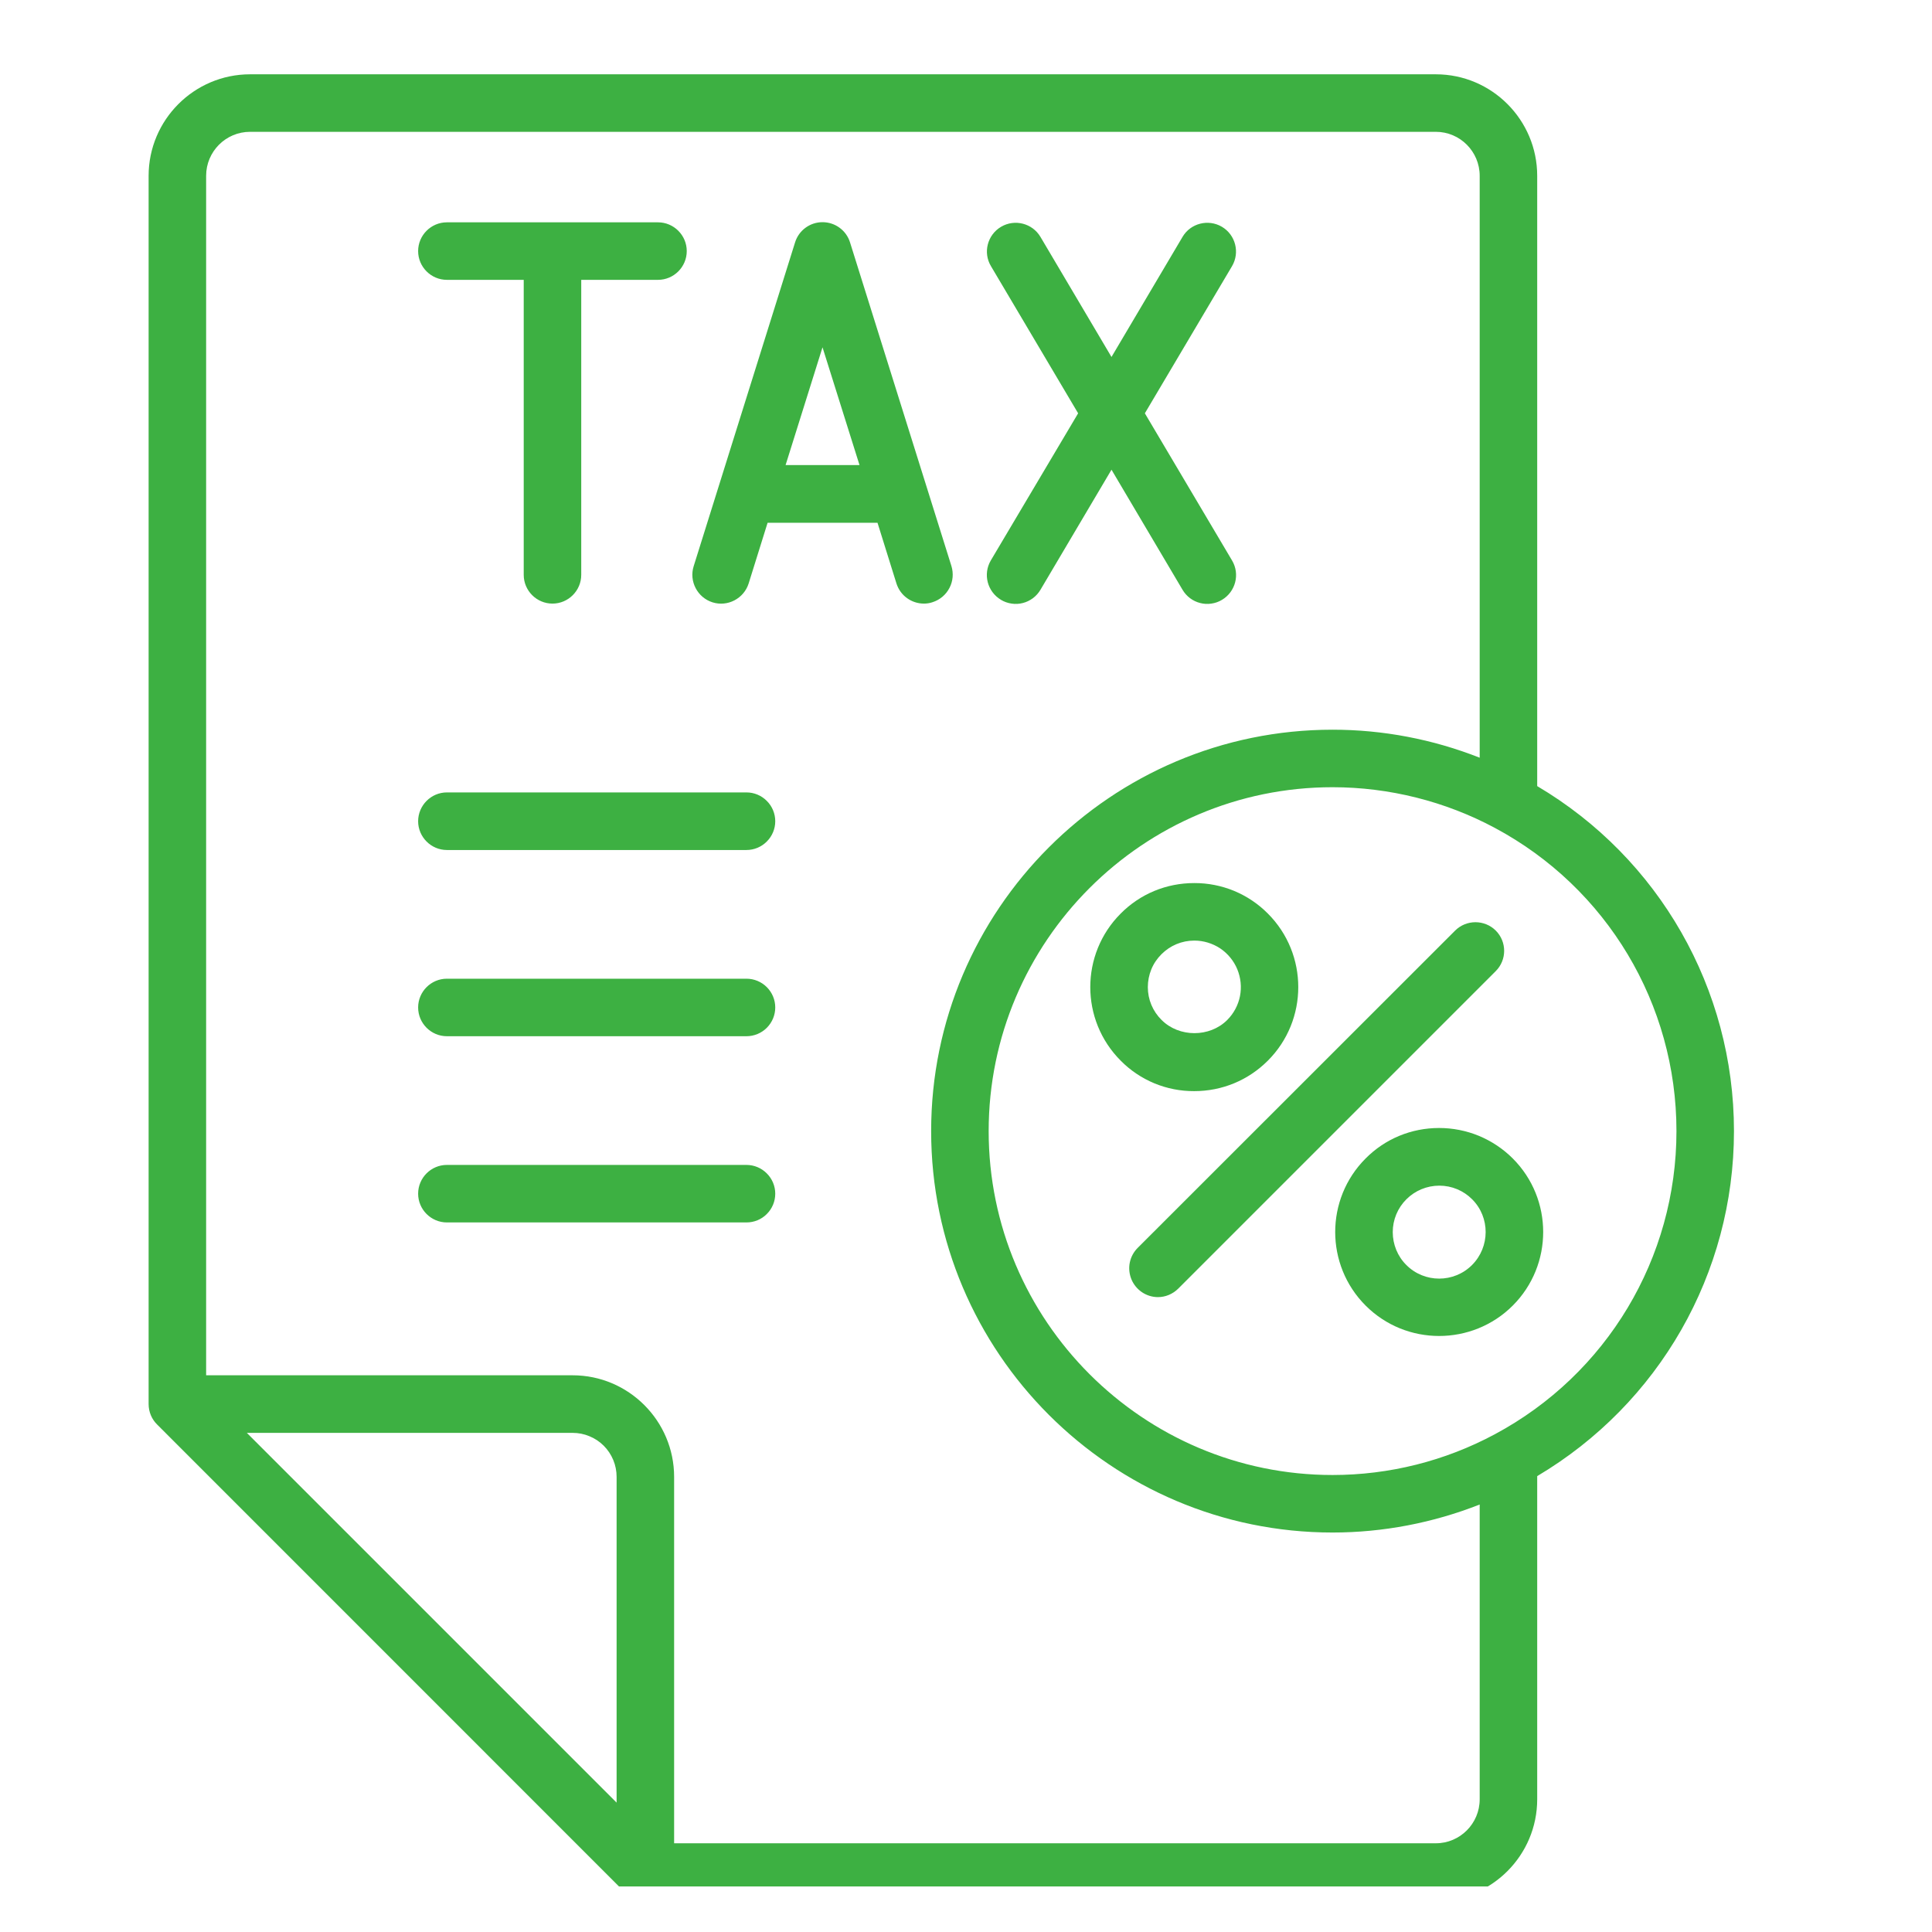 <svg width="26" height="26" viewBox="0 0 26 26" fill="none" xmlns="http://www.w3.org/2000/svg">
<g clip-path="url(#clip0_2028_7528)">
<path d="M17.062 14.274C17.608 13.728 17.608 12.84 17.062 12.294C16.932 12.163 16.778 12.06 16.608 11.989C16.437 11.919 16.255 11.883 16.071 11.884C15.697 11.884 15.345 12.029 15.082 12.294C14.536 12.84 14.536 13.728 15.082 14.274C15.211 14.405 15.365 14.508 15.535 14.579C15.705 14.649 15.887 14.685 16.071 14.684C16.446 14.684 16.797 14.539 17.062 14.274ZM15.63 12.842C15.748 12.724 15.904 12.658 16.073 12.658C16.197 12.658 16.317 12.695 16.421 12.763C16.523 12.832 16.604 12.93 16.651 13.044C16.698 13.159 16.711 13.284 16.687 13.406C16.663 13.527 16.603 13.639 16.516 13.726C16.28 13.963 15.868 13.963 15.632 13.726C15.573 13.668 15.527 13.6 15.495 13.524C15.463 13.448 15.447 13.367 15.447 13.284C15.447 13.202 15.463 13.121 15.494 13.045C15.525 12.969 15.572 12.9 15.63 12.842ZM19.367 15.18C18.993 15.18 18.641 15.325 18.378 15.59C17.832 16.136 17.832 17.024 18.378 17.57C18.651 17.843 19.009 17.979 19.367 17.979C19.725 17.979 20.085 17.843 20.358 17.57C20.904 17.024 20.904 16.136 20.358 15.59C20.228 15.46 20.073 15.357 19.903 15.286C19.733 15.216 19.551 15.18 19.367 15.18ZM19.81 17.024C19.566 17.268 19.169 17.268 18.926 17.024C18.808 16.907 18.743 16.747 18.743 16.581C18.743 16.415 18.809 16.256 18.927 16.139C19.044 16.022 19.203 15.956 19.37 15.956C19.536 15.956 19.695 16.022 19.812 16.14C20.054 16.382 20.054 16.779 19.81 17.024ZM20.13 12.524C19.979 12.373 19.733 12.373 19.582 12.524L15.31 16.794C15.256 16.848 15.219 16.917 15.204 16.992C15.189 17.067 15.197 17.145 15.226 17.216C15.255 17.287 15.305 17.347 15.368 17.39C15.432 17.433 15.507 17.456 15.583 17.456C15.682 17.456 15.78 17.417 15.856 17.342L20.128 13.07C20.28 12.919 20.28 12.675 20.13 12.524ZM12.55 8.104C12.648 8.073 12.73 8.004 12.777 7.913C12.825 7.822 12.834 7.716 12.804 7.618L11.439 3.261C11.389 3.101 11.24 2.99 11.069 2.99C10.899 2.99 10.75 3.101 10.7 3.261L9.335 7.62C9.271 7.823 9.386 8.042 9.589 8.106C9.792 8.17 10.011 8.055 10.075 7.852L10.33 7.035H11.809L12.064 7.852C12.117 8.019 12.27 8.123 12.434 8.123C12.473 8.123 12.513 8.117 12.55 8.104ZM10.572 6.259L11.069 4.674L11.567 6.259H10.572ZM6.014 3.766H7.048V7.736C7.048 7.949 7.222 8.123 7.435 8.123C7.648 8.123 7.822 7.949 7.822 7.736V3.766H8.855C9.068 3.766 9.242 3.592 9.242 3.379C9.242 3.166 9.068 2.992 8.855 2.992H6.014C5.801 2.992 5.627 3.166 5.627 3.379C5.627 3.592 5.801 3.766 6.014 3.766ZM13.472 8.073C13.515 8.099 13.564 8.116 13.614 8.123C13.664 8.131 13.716 8.128 13.765 8.115C13.814 8.103 13.86 8.08 13.901 8.05C13.942 8.019 13.976 7.981 14.002 7.937L14.958 6.321L15.914 7.937C15.94 7.981 15.974 8.019 16.015 8.05C16.055 8.08 16.102 8.103 16.151 8.115C16.2 8.128 16.252 8.131 16.302 8.123C16.352 8.116 16.401 8.099 16.444 8.073C16.628 7.964 16.69 7.726 16.58 7.542L15.407 5.562L16.58 3.582C16.688 3.399 16.628 3.161 16.444 3.052C16.261 2.944 16.022 3.004 15.914 3.188L14.958 4.804L14.002 3.188C13.893 3.004 13.655 2.944 13.472 3.052C13.288 3.161 13.226 3.399 13.336 3.582L14.509 5.562L13.334 7.542C13.226 7.726 13.286 7.962 13.472 8.073ZM10.046 10.664H6.014C5.801 10.664 5.627 10.839 5.627 11.052C5.627 11.264 5.801 11.439 6.014 11.439H10.046C10.148 11.439 10.247 11.398 10.319 11.325C10.392 11.253 10.433 11.154 10.433 11.052C10.433 10.949 10.392 10.85 10.319 10.778C10.247 10.705 10.148 10.664 10.046 10.664ZM10.046 13.171H6.014C5.801 13.171 5.627 13.345 5.627 13.558C5.627 13.771 5.801 13.945 6.014 13.945H10.046C10.148 13.945 10.247 13.904 10.319 13.832C10.392 13.759 10.433 13.661 10.433 13.558C10.433 13.455 10.392 13.357 10.319 13.284C10.247 13.212 10.148 13.171 10.046 13.171ZM10.046 15.677H6.014C5.801 15.677 5.627 15.851 5.627 16.064C5.627 16.277 5.801 16.451 6.014 16.451H10.046C10.148 16.451 10.247 16.411 10.319 16.338C10.392 16.266 10.433 16.167 10.433 16.064C10.433 15.962 10.392 15.863 10.319 15.791C10.247 15.718 10.148 15.677 10.046 15.677Z" fill="#3DB042"/>
<path d="M23.335 15.222C23.335 13.306 22.325 11.548 20.687 10.579V2.366C20.687 1.614 20.076 1 19.323 1H3.365C2.612 1 2 1.614 2 2.366V18.895C2 19.004 2.045 19.103 2.116 19.172L8.408 25.465C8.463 25.52 8.533 25.558 8.61 25.573C8.625 25.577 8.639 25.577 8.654 25.577C8.664 25.577 8.675 25.581 8.685 25.581H19.323C20.076 25.581 20.687 24.967 20.687 24.214V19.865C22.325 18.893 23.335 17.138 23.335 15.222ZM8.298 24.259L3.322 19.283H7.706C7.784 19.283 7.861 19.298 7.932 19.328C8.004 19.357 8.07 19.401 8.125 19.456C8.18 19.511 8.223 19.576 8.253 19.648C8.283 19.72 8.298 19.797 8.298 19.875V24.259ZM19.323 24.806H9.072V19.875C9.072 19.122 8.459 18.508 7.706 18.508H2.774V2.366C2.774 2.039 3.039 1.774 3.365 1.774H19.323C19.648 1.774 19.913 2.039 19.913 2.366V10.197C19.282 9.948 18.611 9.82 17.933 9.82C14.954 9.82 12.531 12.243 12.531 15.222C12.531 18.201 14.954 20.624 17.933 20.624C18.612 20.624 19.286 20.494 19.913 20.247V24.214C19.913 24.541 19.648 24.806 19.323 24.806ZM20.116 19.302C19.445 19.662 18.695 19.85 17.933 19.85C15.382 19.85 13.305 17.773 13.305 15.222C13.305 12.671 15.382 10.594 17.933 10.594C18.695 10.594 19.45 10.784 20.118 11.142C21.626 11.949 22.561 13.513 22.561 15.222C22.561 16.931 21.624 18.495 20.116 19.302Z" fill="#3DB042"/>
</g>
<defs>
<clipPath id="clip0_2028_7528">
<rect width="24.774" height="24.774" fill="white" transform="translate(0.316 0.613)"/>
</clipPath>
</defs>
</svg>
